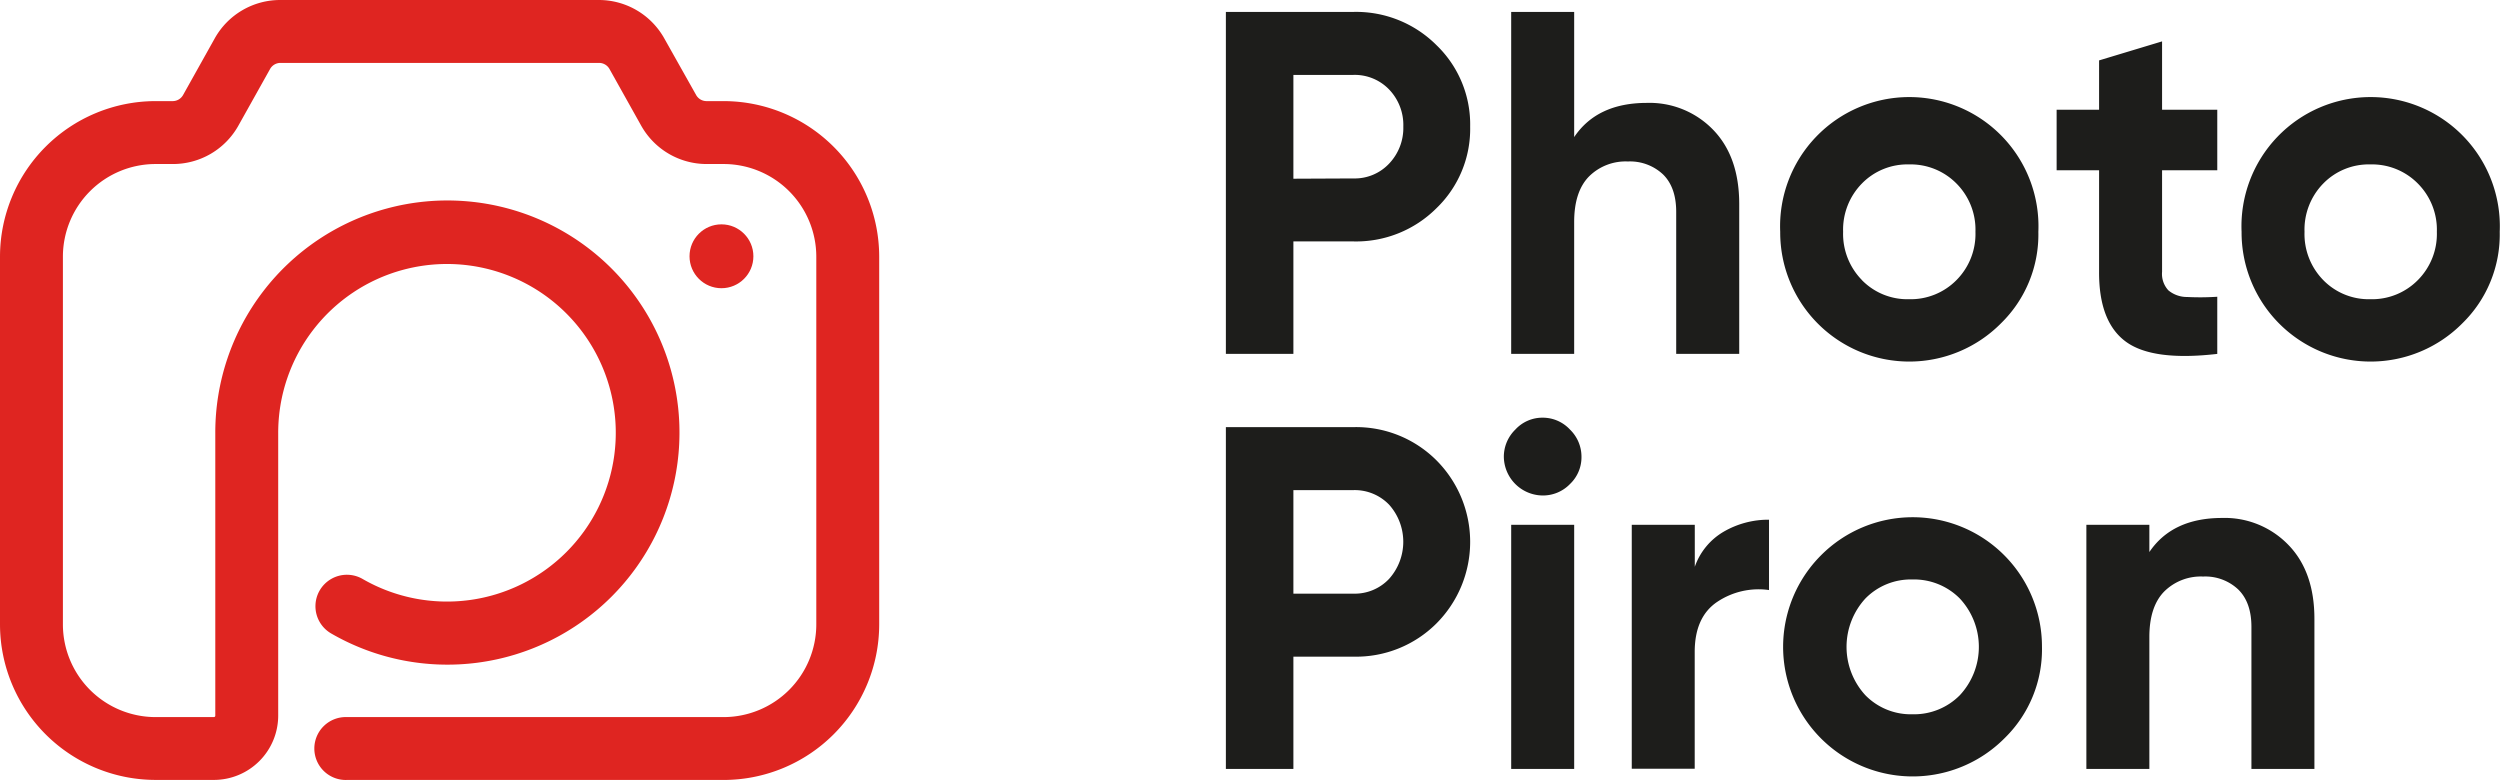<svg id="Calque_1" data-name="Calque 1" xmlns="http://www.w3.org/2000/svg" viewBox="0 0 629.49 196.39"><defs><style>.cls-2{fill:#df2521}</style></defs><path d="M340.79 3a28.62 28.62 0 0120.9 8.36 27.69 27.69 0 018.49 20.53 27.71 27.71 0 01-8.49 20.54 28.62 28.62 0 01-20.9 8.36h-15.12v28.32h-17V3zm0 41.93a11.87 11.87 0 009-3.75 13 13 0 003.56-9.29 12.91 12.91 0 00-3.56-9.34 12 12 0 00-9-3.69h-15.12V45zm73.9-19.02a22.26 22.26 0 0116.66 6.76q6.57 6.77 6.58 18.69v37.75h-15.87V53.33q0-6.15-3.31-9.41a12.13 12.13 0 00-8.86-3.26 13.05 13.05 0 00-9.83 3.82q-3.69 3.81-3.69 11.43v33.2h-15.86V3h15.86v31.52q5.78-8.61 18.32-8.61zm89.14 55.51a32.5 32.5 0 01-55.58-23.05 32.53 32.53 0 1165 0 31.24 31.24 0 01-9.42 23.05zm-35-10.88a16 16 0 0011.86 4.8 16.2 16.2 0 0011.93-4.8 16.47 16.47 0 004.79-12.17 16.46 16.46 0 00-4.79-12.17 16.2 16.2 0 00-11.93-4.8 16 16 0 00-11.86 4.8 16.58 16.58 0 00-4.74 12.17 16.59 16.59 0 004.76 12.17zm89.47-27.66h-13.9v25.57a6.09 6.09 0 001.6 4.67 7.29 7.29 0 004.68 1.66 65.67 65.67 0 007.62-.06v14.39Q542 91 535.24 86t-6.7-17.58V42.88h-10.69V27.63h10.69V15.21l15.86-4.79v17.21h13.9zM620 81.42a32.5 32.5 0 01-55.58-23.05 32.53 32.53 0 1165 0A31.24 31.24 0 01620 81.42zm-35-10.88a16 16 0 0011.86 4.8 16.19 16.19 0 0011.93-4.8 16.48 16.48 0 004.8-12.17 16.46 16.46 0 00-4.8-12.17 16.19 16.19 0 00-11.93-4.8A16 16 0 00585 46.2a16.57 16.57 0 00-4.73 12.17A16.58 16.58 0 00585 70.54zm-244.21 37.01a28.62 28.62 0 0120.9 8.36 29.08 29.08 0 010 41.07 28.62 28.62 0 01-20.9 8.36h-15.12v28.28h-17v-86.07zm0 41.93a11.87 11.87 0 009-3.75 14 14 0 000-18.63 12 12 0 00-9-3.69h-15.12v26.07zm47.59-24.72a9.87 9.87 0 01-9.72-9.71 9.54 9.54 0 012.89-6.88 9.23 9.23 0 016.83-3 9.35 9.35 0 016.94 3 9.5 9.5 0 012.89 6.88 9.29 9.29 0 01-2.89 6.82 9.44 9.44 0 01-6.94 2.89zm-7.87 68.86v-61.48h15.86v61.48zm46.23-50.9a16.55 16.55 0 017.31-8.86 22.37 22.37 0 0111.38-3v17.71a18.72 18.72 0 00-13 2.95q-5.71 3.81-5.71 12.66v29.39h-15.85v-61.43h15.87zm77.95 43.21a32.62 32.62 0 01-46.17-46.1 32.56 32.56 0 0155.64 23 31.24 31.24 0 01-9.47 23.1zm-35-10.88a16 16 0 0011.86 4.8 16.2 16.2 0 0011.93-4.8 17.86 17.86 0 000-24.34 16.2 16.2 0 00-11.93-4.8 16 16 0 00-11.86 4.8 18 18 0 000 24.34zm89.83-44.63a22.26 22.26 0 0116.66 6.76q6.59 6.76 6.58 18.69v37.75H566.9v-35.78q0-6.15-3.32-9.41a12.09 12.09 0 00-8.85-3.26 13.08 13.08 0 00-9.84 3.82q-3.69 3.81-3.69 11.43v33.2h-15.86v-61.48h15.86V139q5.8-8.58 18.32-8.58z" fill="#1d1d1b"/><circle class="cls-2" cx="181.66" cy="64.53" r="8.04"/><path class="cls-2" d="M182.21 196.39H87.35a7.92 7.92 0 110-15.83h94.86a23.36 23.36 0 0023.33-23.33V64.62a23.35 23.35 0 00-23.33-23.32h-4.31a18.89 18.89 0 01-16.43-9.62l-8-14.3a3 3 0 00-2.63-1.54H70.58A3 3 0 0068 17.38l-8 14.3a18.87 18.87 0 01-16.52 9.62h-4.32a23.34 23.34 0 00-23.32 23.32v92.61a23.35 23.35 0 0023.32 23.33h14.71a.35.35 0 00.34-.35V109a58.44 58.44 0 1129.17 50.5 7.92 7.92 0 017.94-13.71A42.5 42.5 0 1070.05 109v71.2a16.2 16.2 0 01-16.18 16.18H39.16A39.21 39.21 0 010 157.23V64.62a39.21 39.21 0 0139.16-39.16h4.32a3 3 0 002.62-1.54l8-14.31A18.87 18.87 0 0170.58 0h80.22a18.87 18.87 0 0116.43 9.61l8.05 14.31a3 3 0 002.62 1.54h4.31a39.21 39.21 0 0139.17 39.16v92.61a39.21 39.21 0 01-39.17 39.16z"/></svg>